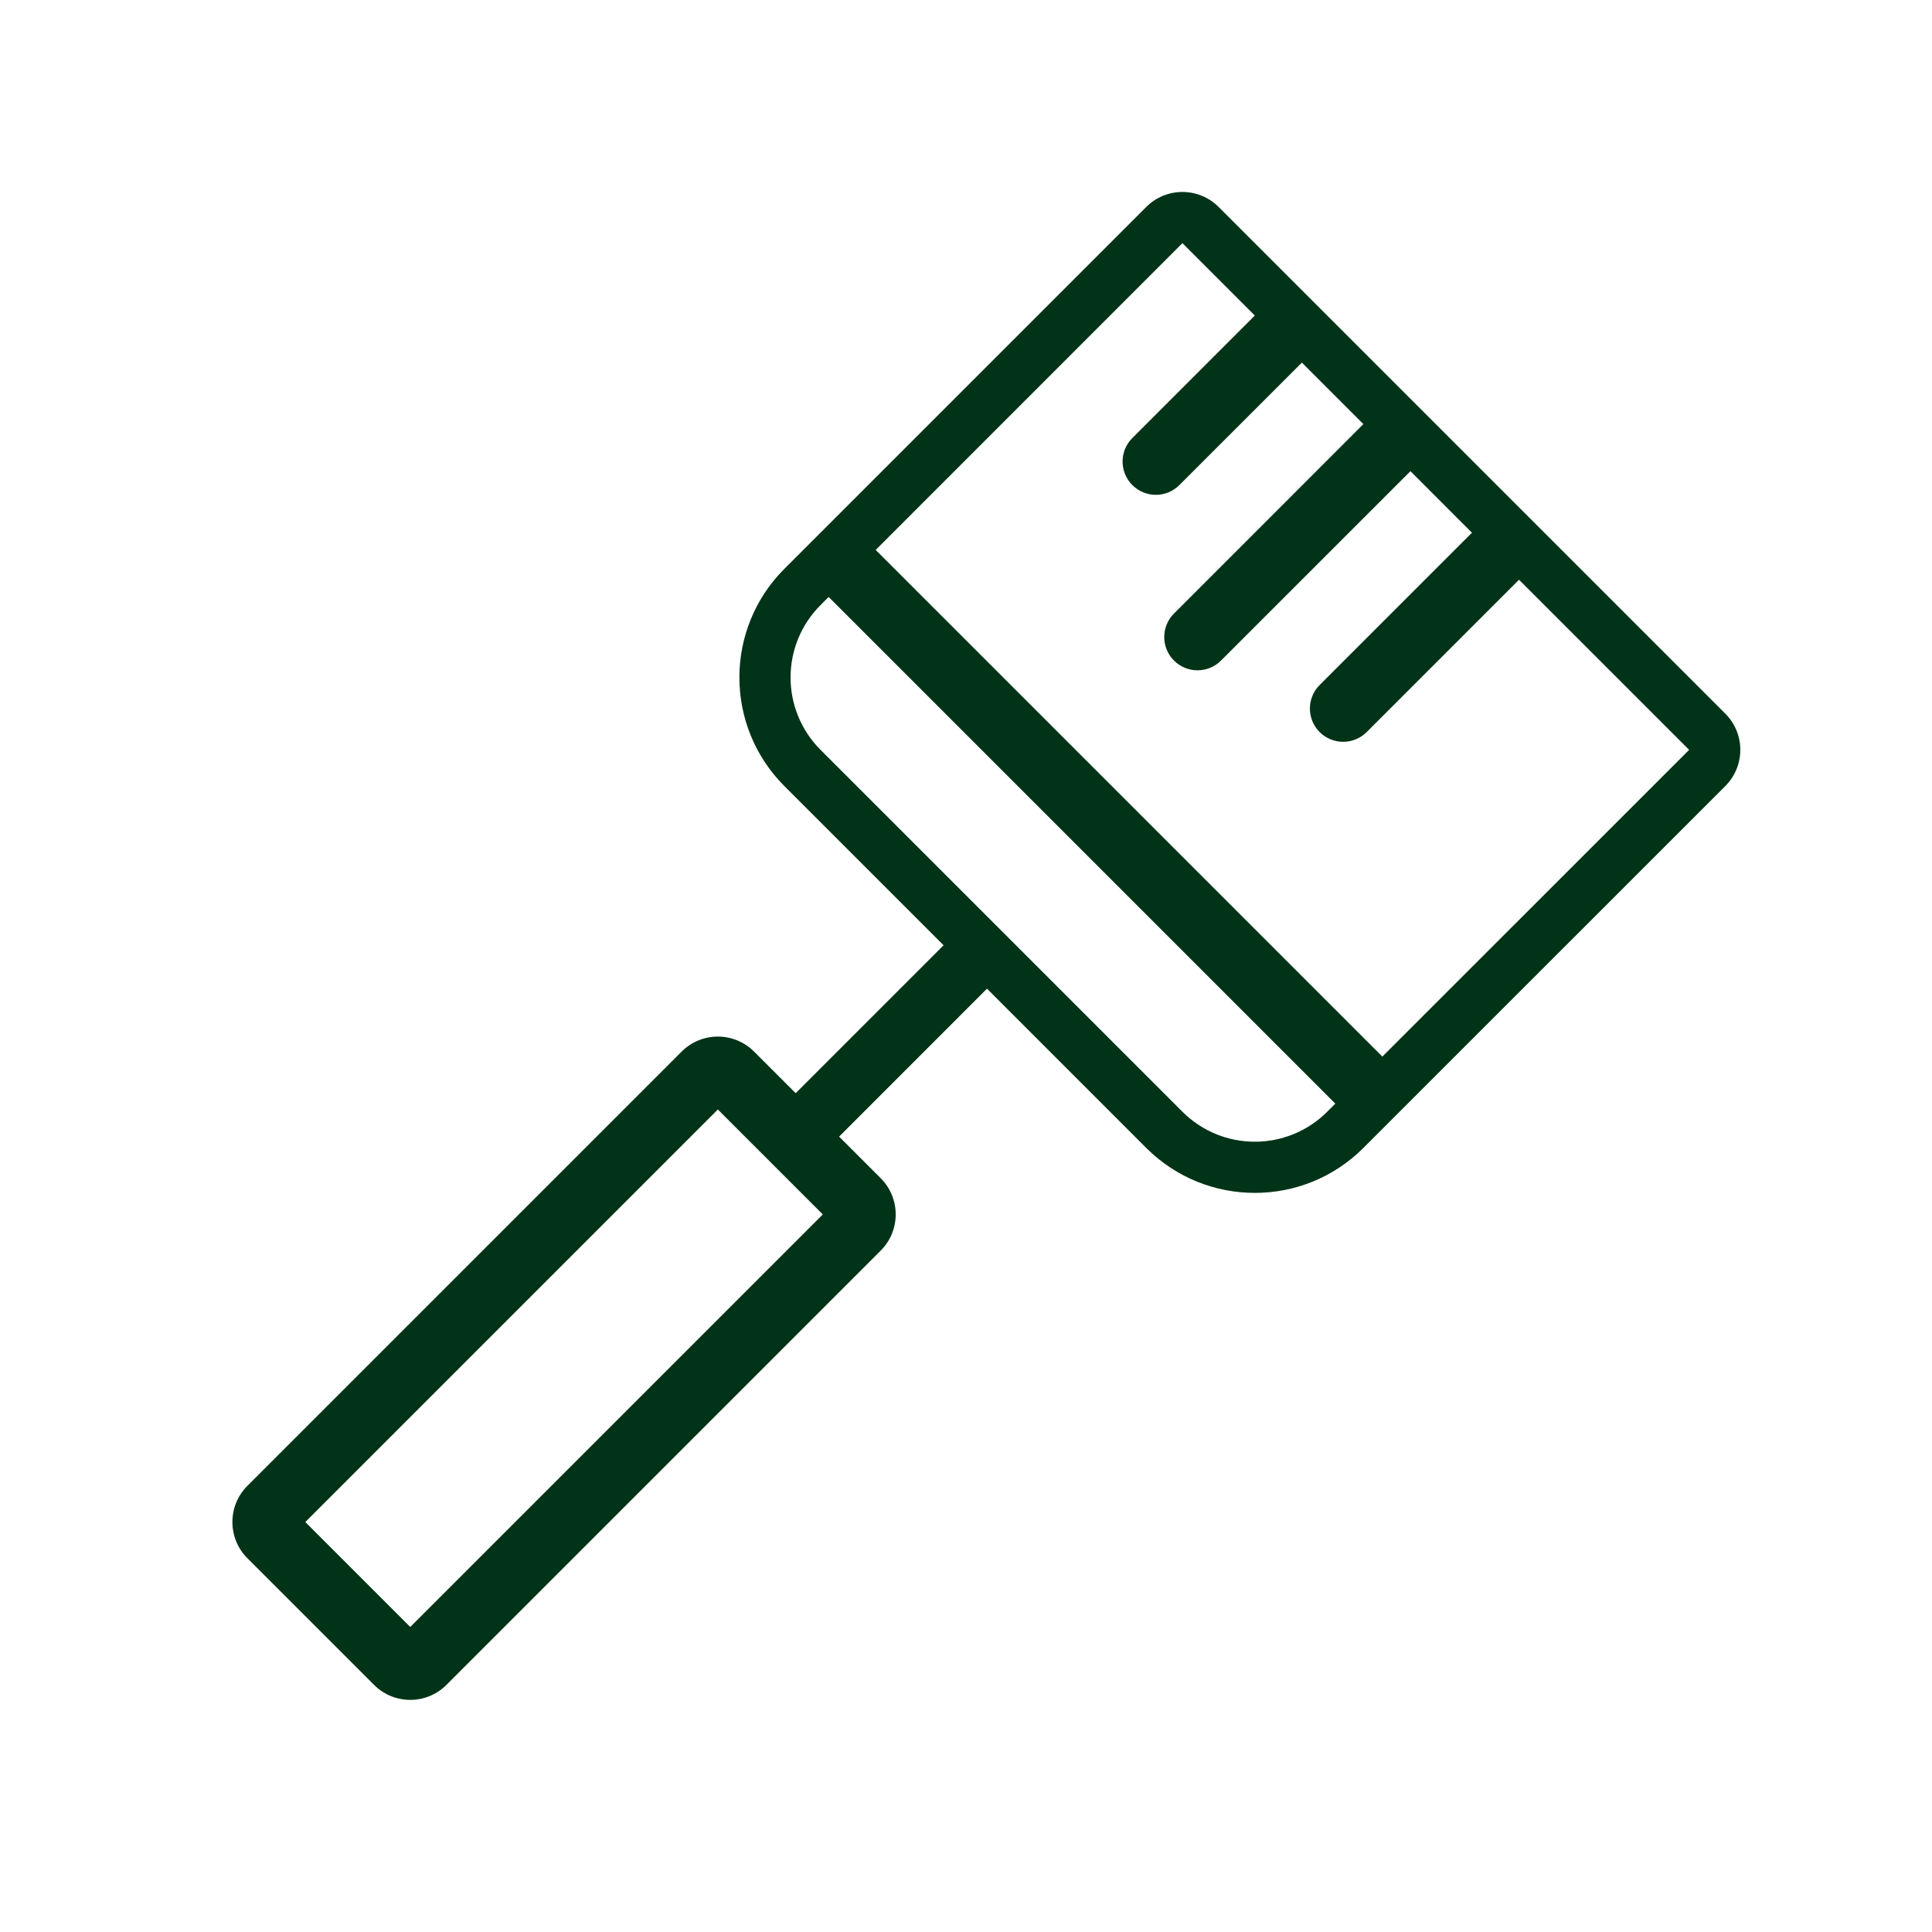 <svg width="41" height="41" viewBox="0 0 41 41" fill="none" xmlns="http://www.w3.org/2000/svg">
<path fill-rule="evenodd" clip-rule="evenodd" d="M24.325 4.392C24.749 3.968 25.437 3.968 25.861 4.392L36.614 15.145C37.038 15.569 37.038 16.256 36.614 16.681L28.933 24.361C27.661 25.633 25.598 25.633 24.325 24.361L20.946 20.981L17.807 24.121L18.69 25.004C19.114 25.428 19.114 26.116 18.69 26.54L9.474 35.756C9.05 36.18 8.362 36.18 7.938 35.756L5.25 33.068C4.826 32.644 4.826 31.956 5.25 31.532L14.466 22.316C14.89 21.892 15.578 21.892 16.002 22.316L16.885 23.199L20.024 20.06L16.645 16.681C15.373 15.408 15.373 13.345 16.645 12.072L24.325 4.392ZM29.932 9.999L31.237 11.305L28.005 14.537C27.729 14.813 27.729 15.26 28.005 15.536C28.28 15.811 28.727 15.811 29.003 15.536L32.236 12.303L35.846 15.913L29.336 22.422L29.327 22.414L18.592 11.679L18.584 11.67L25.093 5.16L26.629 6.696L24.03 9.296C23.754 9.571 23.754 10.018 24.03 10.294C24.306 10.57 24.753 10.57 25.028 10.294L27.628 7.695L28.933 9L24.914 13.02C24.638 13.296 24.638 13.743 24.914 14.018C25.189 14.294 25.636 14.294 25.912 14.018L29.932 9.999ZM28.329 23.412L28.337 23.421L28.165 23.593C27.317 24.441 25.942 24.441 25.093 23.593L17.413 15.913C16.565 15.064 16.565 13.689 17.413 12.841L17.585 12.668L17.594 12.677L28.329 23.412ZM15.234 23.545L6.479 32.3L8.706 34.527L17.461 25.772L15.234 23.545Z" fill="#003317"/>
</svg>
